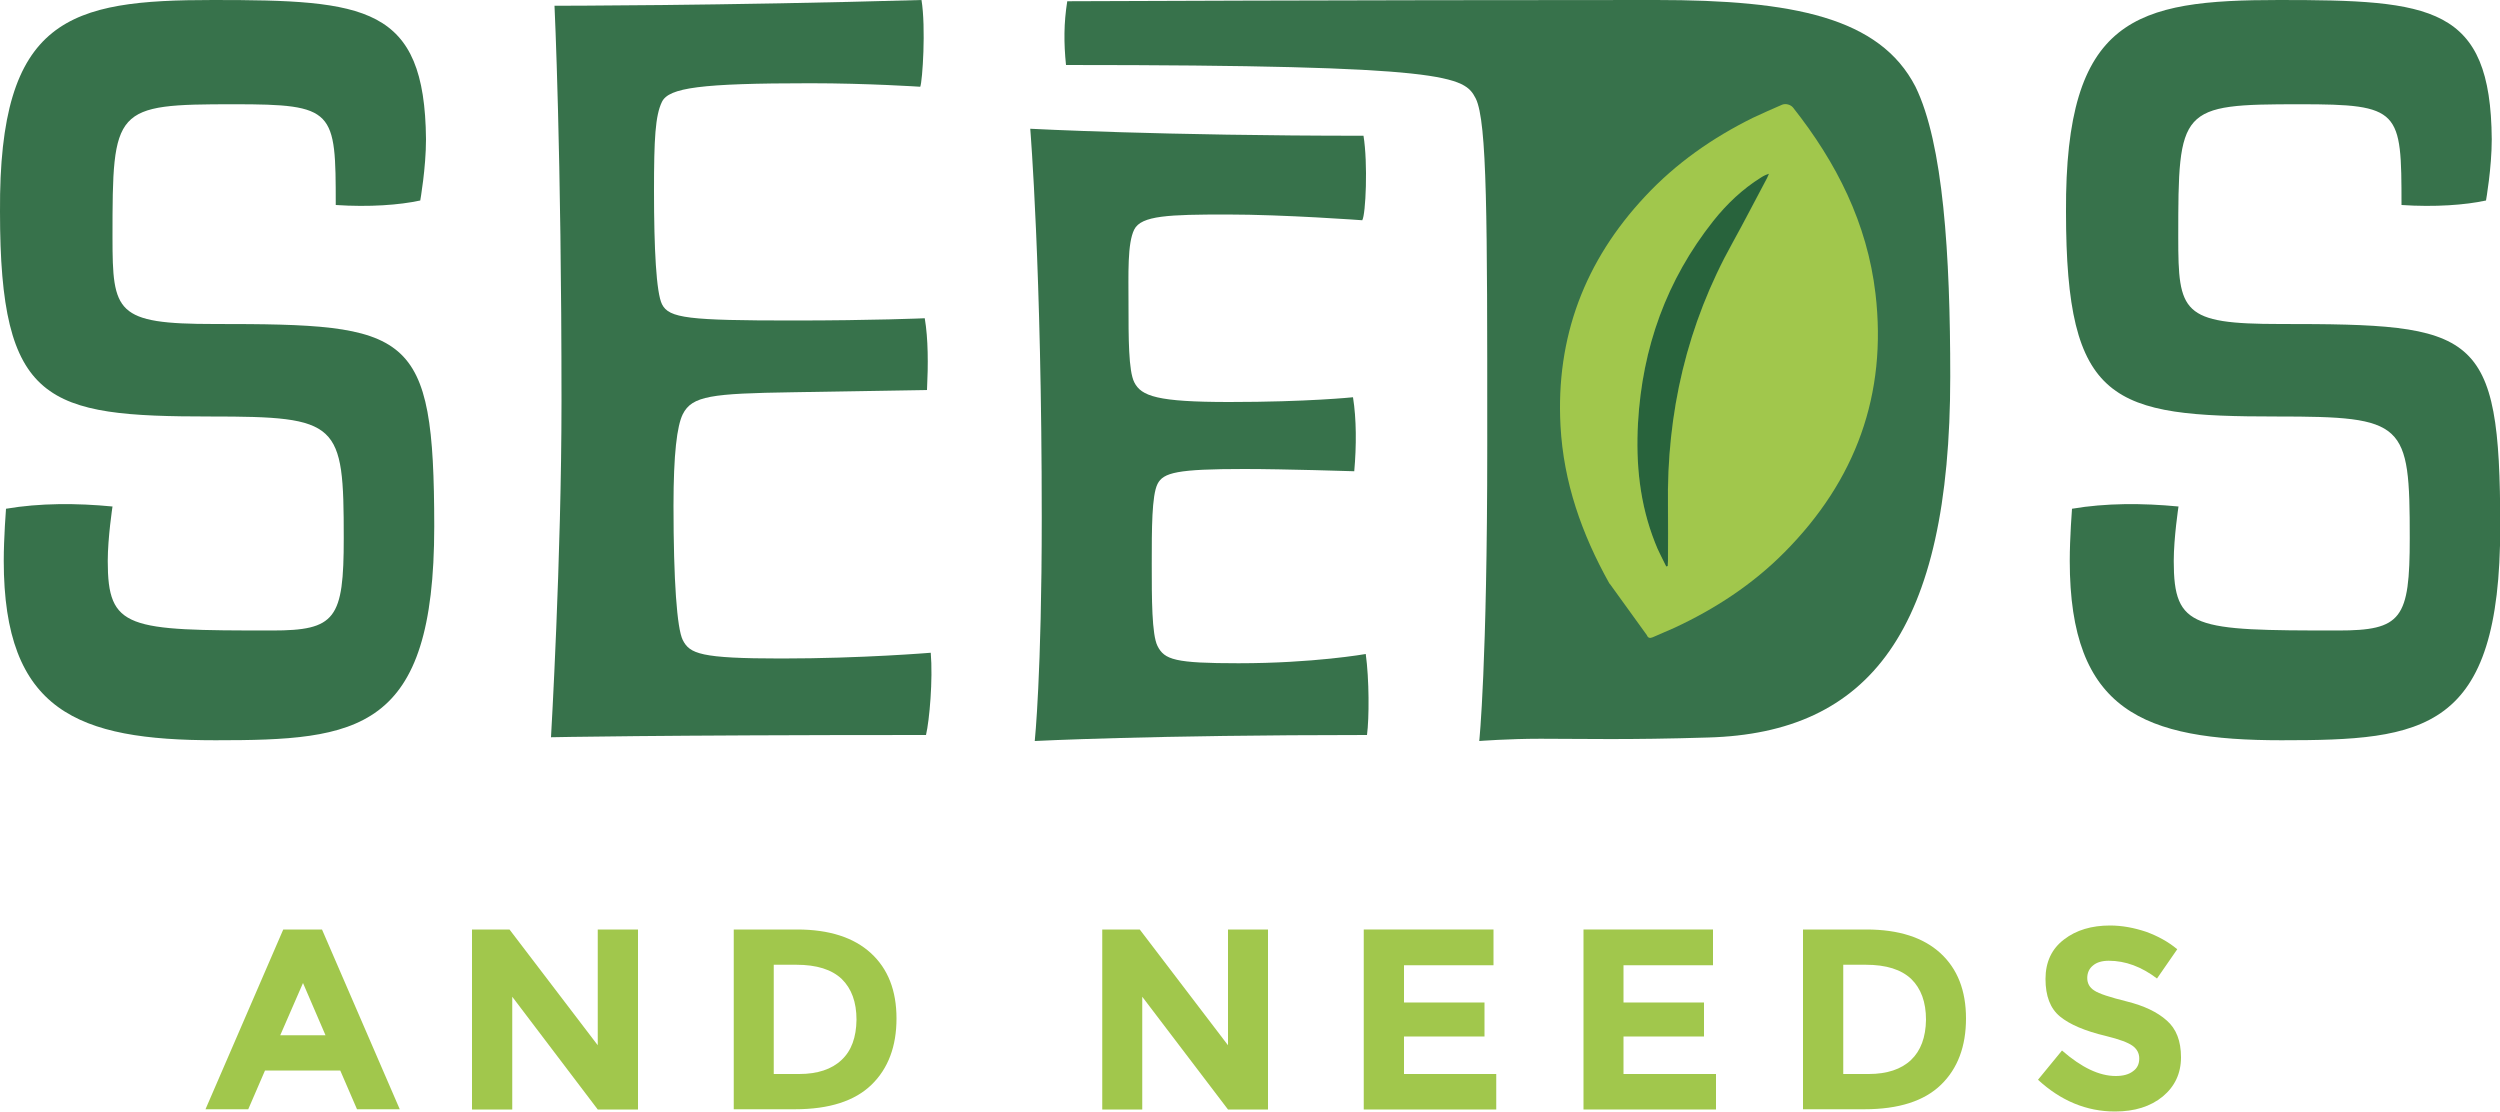 <?xml version="1.0" encoding="utf-8"?>
<!-- Generator: Adobe Illustrator 25.4.1, SVG Export Plug-In . SVG Version: 6.00 Build 0)  -->
<svg version="1.1" id="Laag_1" xmlns="http://www.w3.org/2000/svg" xmlns:xlink="http://www.w3.org/1999/xlink" x="0px" y="0px"
	 viewBox="0 0 1000 444.6" style="enable-background:new 0 0 1000 444.6;" xml:space="preserve">
<style type="text/css">
	.st0{fill:#020203;}
	.st1{opacity:0.94;}
	.st2{fill:#2B6940;}
	.st3{fill:#A1C74C;}
	.st4{fill:#F4E7CD;}
</style>
<path class="st0" d="M666.4,226.6c0.2-0.1,0.4-0.1,0.6-0.2c0-0.7,0.1-1.3,0.1-2c0-7.3,0.1-14.5,0-21.8
	c-0.5-37.5,7.7-72.8,25.9-105.6c4.7-8.5,9.1-17.1,13.7-25.7c0.3-0.6,0.5-1.2,0.8-1.8c-1.4,0.4-2.4,1-3.4,1.6
	c-7,4.6-13.1,10.2-18.3,16.7c-19,23.8-28.9,51.1-30.6,81.4c-0.9,16.3,0.7,32.4,6.7,47.8C663.1,220.3,664.9,223.4,666.4,226.6z"/>
<g class="st1">
	<path class="st2" d="M85.7,129.6c-39.4,0-40.7-4.6-40.7-34.7c0-51.9,0.5-53.2,48.6-53.2c40.3,0,40.7,2.3,40.7,40.3
		c13.4,0.9,25.5,0,33.8-1.8c0,0,2.3-13,2.3-24.5C169.9,2.3,146.3,0,85.2,0C27.8,0-0.5,6.9,0,84.7c0,76.9,18.5,81.9,84.3,81.9
		c51.4,0,53.2,2.3,53.2,48.6c0,32.4-3.2,37-28.7,37c-57.9,0-65.7-0.5-65.7-27.8c0-9.3,1.9-21.8,1.9-21.8
		c-14.3-1.4-29.2-1.4-42.6,0.9c0,0-0.9,11.6-0.9,20.8c0,60.2,29.6,71.8,84.7,71.8c56.9,0,87.5-3.2,87.5-85.6
		C173.6,131.9,164.4,129.6,85.7,129.6z"/>
	<path class="st2" d="M312.5,263.4c-32.4,0-36.6-1.9-39.4-7.4c-2.3-4.6-3.7-23.6-3.7-53.7c0-20.8,1.4-31.9,3.7-36.6
		c3.7-7.4,11.6-8.3,44-8.8l53.7-0.9c0.5-10.2,0.5-20.4-0.9-28.7c0,0-20.4,0.9-52.8,0.9c-41.7,0-49.5-0.9-52.3-6.5
		c-2.3-4.6-3.2-22.2-3.2-45.4c0-20.8,0.5-30.1,3.2-35.6c2.8-5.6,15.3-7.4,59.3-7.4c23.1,0,44,1.4,44,1.4c0.9-2.3,2.3-23.6,0.5-34.7
		c-80.1,2.3-146.8,2.3-146.8,2.3s2.8,58.8,2.8,158.3c0,62.5-4.2,134.3-4.2,134.3s41.2-0.9,150-0.9c1.4-6,2.8-22.2,1.9-32.9
		C372.2,261.1,344.9,263.4,312.5,263.4z"/>
	<path class="st2" d="M546.8,294c0.9-6.9,0.9-22.2-0.5-32.4c0,0-20.8,3.7-50.9,3.7c-25.5,0-29.6-1.4-32.4-6.9
		c-2.3-4.6-2.3-19-2.3-32.9s0-27.3,2.3-31.9c2.3-4.6,7.9-6,34.7-6c16.2,0,44,0.9,44,0.9c0.9-10.2,0.9-20.8-0.5-29.6
		c0,0-18.1,1.9-49.5,1.9c-28.7,0-35.2-2.3-38-7.9c-2.3-4.6-2.3-17.6-2.3-31.5c0-11.6-0.5-24.1,2.3-29.6c2.8-5.6,13.9-6,37-6
		c23.1,0,54.2,2.3,54.2,2.3c1.4-2.3,2.3-22.7,0.5-33.8c-80.1,0-133.3-2.8-133.3-2.8s4.6,56,4.6,155.6c0,62.5-2.8,89.3-2.8,89.3
		S460.2,294,546.8,294z"/>
	<path class="st2" d="M912,129.6c-39.3,0-40.7-4.6-40.7-34.7c0-51.9,0.5-53.2,48.6-53.2c40.3,0,40.7,2.3,40.7,40.3
		c13.4,0.9,25.5,0,33.8-1.8c0,0,2.3-13,2.3-24.5C996.3,2.3,972.7,0,911.6,0c-57.4,0-85.6,6.9-85.2,84.7c0,76.9,18.5,81.9,84.3,81.9
		c51.4,0,53.2,2.3,53.2,48.6c0,32.4-3.2,37-28.7,37c-57.9,0-65.7-0.5-65.7-27.8c0-9.3,1.9-21.8,1.9-21.8
		c-14.4-1.4-29.2-1.4-42.6,0.9c0,0-0.9,11.6-0.9,20.8c0,60.2,29.6,71.8,84.7,71.8c56.9,0,87.5-3.2,87.5-85.6
		C1000,131.9,990.7,129.6,912,129.6z"/>
	<path class="st2" d="M766.2,34.7C751.9,6.9,717.1,0,662.5,0h-2.3C538.9,0,426.9,0.5,426.9,0.5c-1.4,8.8-1.4,16.7-0.5,25.5
		c154.2,0,159.3,4.6,163.9,13.4c4.6,9.3,4.6,48.6,4.6,134.3v4.6c0,88-3.2,118.1-3.2,118.1s11.6-0.9,24.5-0.9
		c17.1,0,34.7,0.5,67.1-0.5c64.4-1.8,96.8-42.6,96.8-144.4C780.1,101.8,777.3,57.4,766.2,34.7z"/>
</g>
<g>
	<path class="st3" d="M113.3,371.8l-31.1,71.9h17.1l6.7-15.5h30.1l6.7,15.5h17.1l-31.1-71.9H113.3z M112.1,414.1l9.1-20.9l9,20.9
		H112.1z"/>
	<polygon class="st3" points="239.1,418.1 203.8,371.8 188.8,371.8 188.8,443.8 204.9,443.8 204.9,398.7 239.1,443.8 255.2,443.8 
		255.2,371.8 239.1,371.8 	"/>
	<path class="st3" d="M318.9,371.8h-25.4v71.9H318c13.7,0,23.9-3.3,30.6-9.8c6.7-6.5,10-15.4,10-26.5c0-11.2-3.4-19.9-10.3-26.2
		C341.5,375,331.7,371.8,318.9,371.8z M336.6,424c-3.9,3.7-9.6,5.6-16.9,5.6h-10.2v-43.7h9c8.2,0,14.2,1.9,18.2,5.7
		c3.9,3.8,5.9,9.2,5.9,16.3C342.5,414.9,340.6,420.3,336.6,424z"/>
	<polygon class="st3" points="491.2,418.1 455.9,371.8 440.9,371.8 440.9,443.8 456.9,443.8 456.9,398.7 491.2,443.8 507.2,443.8 
		507.2,371.8 491.2,371.8 	"/>
	<polygon class="st3" points="561.6,414.6 593.8,414.6 593.8,401 561.6,401 561.6,386.1 597.4,386.1 597.4,371.8 545.5,371.8 
		545.5,443.8 598.5,443.8 598.5,429.6 561.6,429.6 	"/>
	<polygon class="st3" points="649.4,414.6 681.6,414.6 681.6,401 649.4,401 649.4,386.1 685.2,386.1 685.2,371.8 633.4,371.8 
		633.4,443.8 686.4,443.8 686.4,429.6 649.4,429.6 	"/>
	<path class="st3" d="M746.6,371.8h-25.4v71.9h24.6c13.7,0,23.9-3.3,30.6-9.8c6.7-6.5,10-15.4,10-26.5c0-11.2-3.4-19.9-10.3-26.2
		C769.3,375,759.5,371.8,746.6,371.8z M764.4,424c-3.9,3.7-9.6,5.6-16.9,5.6h-10.2v-43.7h9c8.2,0,14.2,1.9,18.2,5.7
		c3.9,3.8,5.9,9.2,5.9,16.3C770.3,414.9,768.3,420.3,764.4,424z"/>
	<path class="st3" d="M850.8,400.6c-6.8-1.7-11.2-3.1-13.1-4.4c-1.9-1.2-2.8-2.9-2.8-5c0-2.1,0.8-3.8,2.3-5c1.5-1.3,3.7-1.9,6.3-1.9
		c6.7,0,13.1,2.4,19.3,7.1l8.1-11.7c-3.6-3-7.8-5.3-12.5-7c-4.8-1.6-9.6-2.5-14.4-2.5c-7.3,0-13.5,1.8-18.4,5.6
		c-4.9,3.7-7.4,9-7.4,15.8c0,6.8,1.9,11.8,5.8,15c3.9,3.2,10,5.8,18.4,7.8c5.3,1.3,8.8,2.6,10.6,3.9c1.8,1.3,2.7,3,2.7,5.1
		c0,2.2-0.8,3.9-2.5,5.1c-1.7,1.3-4,1.9-6.9,1.9c-6.6,0-13.7-3.4-21.5-10.2l-9.6,11.7c9.1,8.4,19.4,12.7,30.8,12.7
		c7.9,0,14.2-2,19.1-6c4.8-4,7.3-9.2,7.3-15.7c0-6.5-1.9-11.4-5.7-14.7C862.9,404.8,857.6,402.3,850.8,400.6z"/>
	<path class="st3" d="M661.1,254.9c2.8-1.3,5.7-2.4,8.5-3.7c16.4-7.6,31.4-17.4,44.2-30.3c28.5-28.7,41.1-63.1,36.4-103.4
		c-3.3-28.2-15.6-52.5-33-74.5c-1-1.2-3-1.7-4.4-1.1c-3.9,1.7-7.8,3.4-11.6,5.2c-16.2,8-30.8,18.2-43.1,31.4
		c-24.2,25.8-35.8,56.4-33.9,91.8c1.2,22.6,8.5,43.3,19.5,63c0,0.1,0.1,0.2,0.2,0.2c4.9,6.8,9.9,13.7,14.8,20.5
		C659.2,255.2,659.9,255.4,661.1,254.9z M655.2,169.2c1.7-30.1,11.4-57.2,30.1-80.8c5.4-6.8,11.7-12.8,19.1-17.4
		c0.9-0.6,1.9-1.1,3.2-1.5c-0.3,0.6-0.5,1.2-0.8,1.8c-4.6,8.6-9,17.2-13.7,25.7c-18.3,32.8-26.5,68.1-25.9,105.6
		c0.1,7.3,0,14.5,0,21.8c0,0.7-0.1,1.3-0.1,2c-0.2,0.1-0.4,0.1-0.6,0.2c-1.5-3.2-3.3-6.3-4.5-9.6
		C655.9,201.6,654.3,185.6,655.2,169.2z"/>
</g>
</svg>
